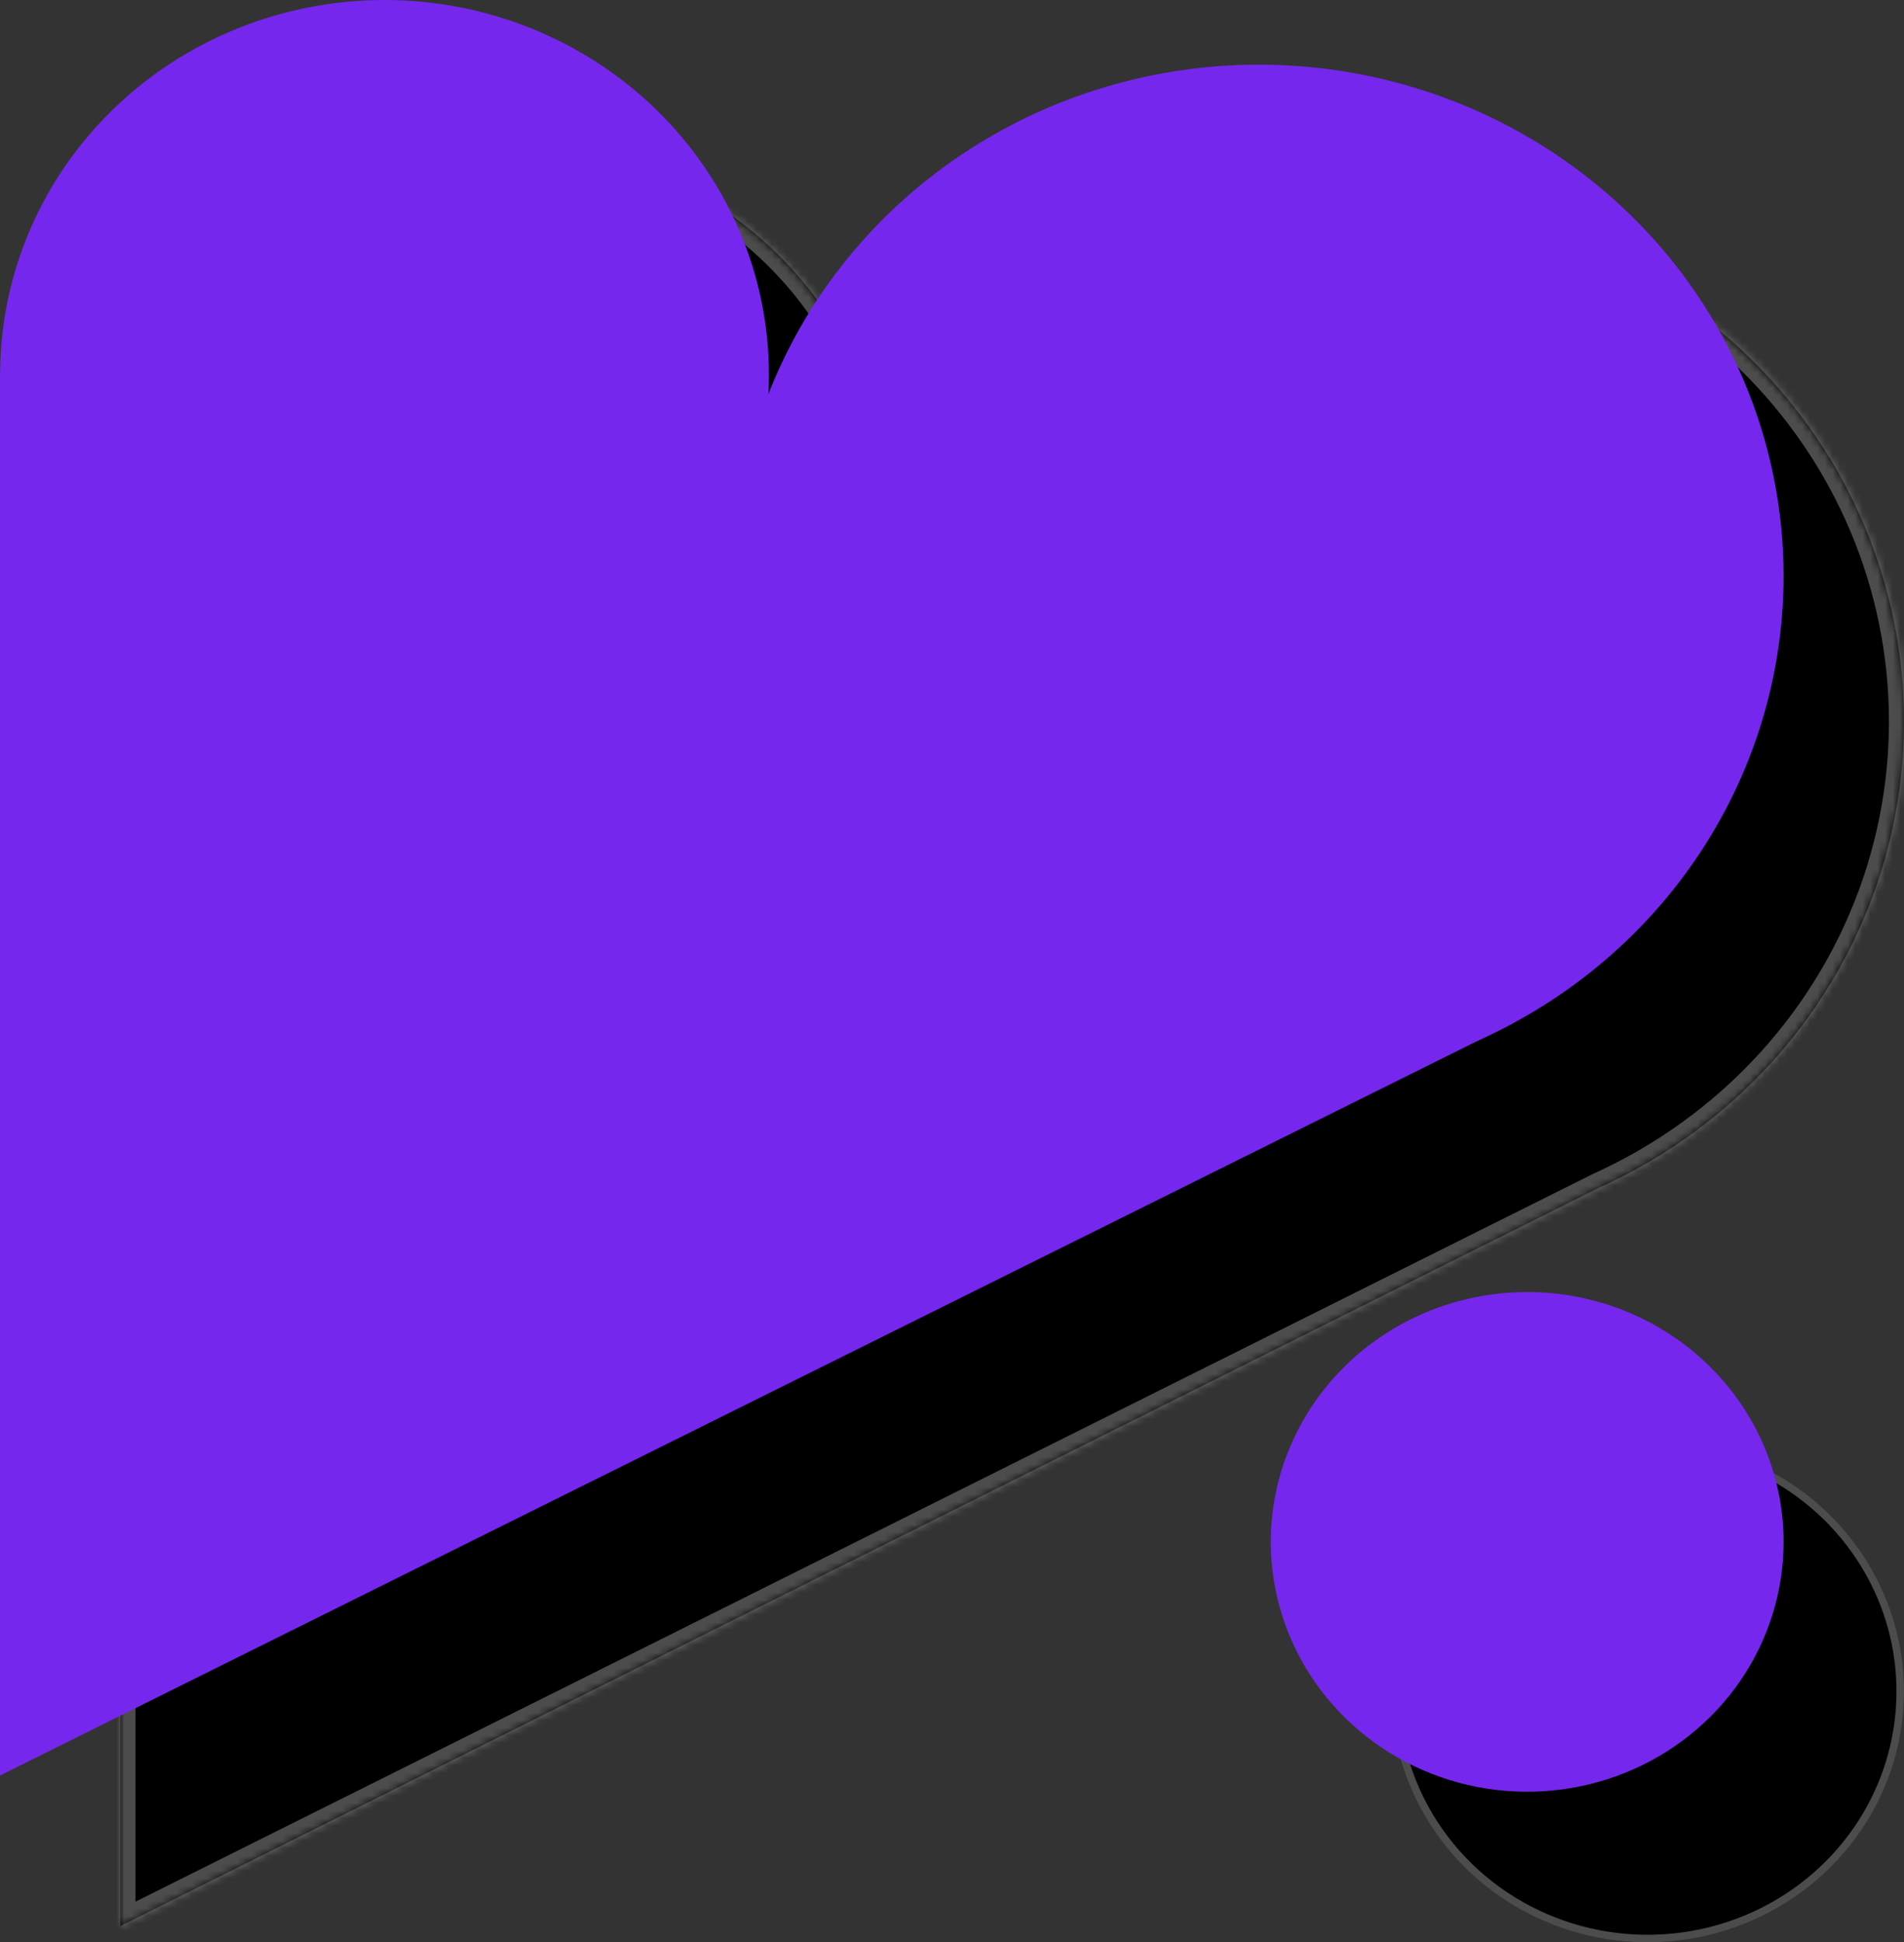 <svg width="253" height="258" viewBox="0 0 253 258" fill="none" xmlns="http://www.w3.org/2000/svg">
<rect x="0" y="0" width="253" height="258" fill="#333333" stroke="none"/>
<path d="M253 224.663C253.002 231.256 251.005 237.7 247.262 243.182C243.52 248.664 238.199 252.938 231.973 255.461C225.747 257.985 218.896 258.646 212.286 257.36C205.676 256.075 199.605 252.9 194.839 248.239C190.074 243.578 186.829 237.638 185.514 231.173C184.2 224.707 184.876 218.006 187.456 211.916C190.036 205.826 194.404 200.621 200.008 196.96C205.613 193.298 212.201 191.345 218.941 191.347C227.973 191.349 236.636 194.859 243.023 201.107C249.41 207.355 252.998 215.828 253 224.663Z" fill="black"/>
<path d="M218.94 191.847H218.94C227.844 191.849 236.38 195.309 242.673 201.464C248.965 207.619 252.499 215.964 252.5 224.664C252.502 231.154 250.536 237.501 246.85 242.9C243.163 248.3 237.921 252.511 231.785 254.998C225.649 257.485 218.896 258.136 212.381 256.869C205.867 255.602 199.884 252.474 195.189 247.881C190.494 243.289 187.299 237.44 186.004 231.073C184.71 224.707 185.375 218.108 187.916 212.111C190.457 206.113 194.76 200.986 200.282 197.378C205.804 193.771 212.298 191.845 218.94 191.847Z" stroke="white" stroke-opacity="0.3"/>
<mask id="path-3-inside-1_161_13691" fill="white">
<path fill-rule="evenodd" clip-rule="evenodd" d="M118.175 68.964C118.175 69.834 118.151 70.701 118.105 71.567C118.345 70.95 118.595 70.336 118.854 69.725C124.132 57.261 133.07 46.609 144.537 39.115C156.004 31.621 169.486 27.622 183.277 27.623C201.769 27.623 219.503 34.808 232.578 47.598C245.653 60.388 252.999 77.735 252.999 95.823C253 109.313 248.911 122.501 241.25 133.718C234.123 144.153 224.202 152.446 212.596 157.709L16 255.834V68.964L16.018 68.966C16.017 62.435 17.326 55.935 19.906 49.843C23.772 40.714 30.319 32.91 38.718 27.42C47.118 21.93 56.994 19 67.096 19C80.642 19.003 93.633 24.268 103.211 33.637C112.79 43.007 118.172 55.713 118.175 68.964Z"/>
</mask>
<path fill-rule="evenodd" clip-rule="evenodd" d="M118.175 68.964C118.175 69.834 118.151 70.701 118.105 71.567C118.345 70.95 118.595 70.336 118.854 69.725C124.132 57.261 133.07 46.609 144.537 39.115C156.004 31.621 169.486 27.622 183.277 27.623C201.769 27.623 219.503 34.808 232.578 47.598C245.653 60.388 252.999 77.735 252.999 95.823C253 109.313 248.911 122.501 241.25 133.718C234.123 144.153 224.202 152.446 212.596 157.709L16 255.834V68.964L16.018 68.966C16.017 62.435 17.326 55.935 19.906 49.843C23.772 40.714 30.319 32.91 38.718 27.42C47.118 21.93 56.994 19 67.096 19C80.642 19.003 93.633 24.268 103.211 33.637C112.79 43.007 118.172 55.713 118.175 68.964Z" fill="black"/>
<path d="M118.105 71.567L116.108 71.46L119.969 72.292L118.105 71.567ZM118.175 68.964H120.175V68.963L118.175 68.964ZM118.854 69.725L120.695 70.504V70.504L118.854 69.725ZM144.537 39.115L143.443 37.441L144.537 39.115ZM183.277 27.623L183.277 29.623H183.277V27.623ZM232.578 47.598L231.18 49.028L232.578 47.598ZM252.999 95.823H250.999V95.823L252.999 95.823ZM241.25 133.718L239.599 132.59L241.25 133.718ZM212.596 157.709L211.77 155.887L211.736 155.903L211.702 155.919L212.596 157.709ZM16 255.834H14V259.068L16.893 257.624L16 255.834ZM16 68.964L16.191 66.973L14 66.763V68.964H16ZM16.018 68.966L15.827 70.956L18.018 71.167L18.018 68.966L16.018 68.966ZM19.906 49.843L18.064 49.064L19.906 49.843ZM38.718 27.42L39.813 29.095L38.718 27.42ZM67.096 19L67.097 17H67.096V19ZM103.211 33.637L104.61 32.207L103.211 33.637ZM120.102 71.673C120.151 70.772 120.175 69.869 120.175 68.964H116.175C116.175 69.798 116.152 70.63 116.108 71.46L120.102 71.673ZM117.012 68.945C116.745 69.574 116.489 70.206 116.241 70.841L119.969 72.292C120.202 71.693 120.444 71.097 120.695 70.504L117.012 68.945ZM143.443 37.441C131.647 45.15 122.447 56.111 117.012 68.945L120.695 70.504C125.817 58.412 134.492 48.069 145.631 40.789L143.443 37.441ZM183.277 25.623C169.1 25.622 155.238 29.733 143.443 37.441L145.631 40.789C156.771 33.509 169.872 29.622 183.277 29.623L183.277 25.623ZM233.977 46.168C220.523 33.008 202.285 25.623 183.277 25.623V29.623C201.252 29.623 218.482 36.608 231.18 49.028L233.977 46.168ZM254.999 95.823C254.999 77.19 247.432 59.33 233.977 46.168L231.18 49.028C243.875 61.446 250.999 78.28 250.999 95.823H254.999ZM242.902 134.846C250.788 123.299 255 109.718 254.999 95.823L250.999 95.823C251 108.908 247.035 121.703 239.599 132.59L242.902 134.846ZM213.421 159.53C225.357 154.119 235.565 145.587 242.902 134.846L239.599 132.59C232.681 142.718 223.047 150.774 211.77 155.887L213.421 159.53ZM16.893 257.624L213.489 159.498L211.702 155.919L15.107 254.045L16.893 257.624ZM14 68.964V255.834H18V68.964H14ZM16.209 66.975L16.191 66.973L15.809 70.955L15.827 70.956L16.209 66.975ZM18.064 49.064C15.38 55.403 14.017 62.168 14.018 68.966L18.018 68.966C18.017 62.703 19.272 56.468 21.747 50.623L18.064 49.064ZM37.624 25.746C28.896 31.451 22.087 39.564 18.064 49.064L21.747 50.623C25.457 41.864 31.741 34.37 39.813 29.095L37.624 25.746ZM67.096 17C56.608 17 46.352 20.042 37.624 25.746L39.813 29.095C47.885 23.819 57.38 21 67.096 21V17ZM104.61 32.207C94.653 22.468 81.159 17.003 67.097 17L67.096 21C80.126 21.003 92.612 26.067 101.813 35.067L104.61 32.207ZM120.175 68.963C120.172 55.168 114.568 41.948 104.61 32.207L101.813 35.067C111.011 44.065 116.172 56.259 116.175 68.964L120.175 68.963Z" fill="white" fill-opacity="0.3" mask="url(#path-3-inside-1_161_13691)"/>
<path d="M237 204.803C237.002 211.368 235.006 217.785 231.263 223.245C227.52 228.704 222.199 232.959 215.973 235.472C209.747 237.985 202.896 238.643 196.286 237.363C189.676 236.083 183.605 232.922 178.839 228.28C174.074 223.638 170.829 217.724 169.515 211.285C168.2 204.847 168.876 198.173 171.456 192.109C174.036 186.044 178.404 180.861 184.009 177.215C189.613 173.569 196.202 171.624 202.941 171.626C211.973 171.628 220.636 175.124 227.023 181.345C233.41 187.567 236.999 196.005 237 204.803Z" fill="#7627ED"/>
<path d="M237 76.502C237.001 89.935 232.912 103.068 225.251 114.238C217.59 125.408 206.7 134.114 193.959 139.256C181.218 144.397 167.197 145.743 153.671 143.122C140.145 140.501 127.72 134.033 117.969 124.533C108.217 115.034 101.576 102.932 98.885 89.756C96.195 76.58 97.576 62.923 102.855 50.513C108.133 38.102 117.071 27.494 128.538 20.031C140.005 12.568 153.487 8.586 167.278 8.587C185.77 8.587 203.504 15.742 216.579 28.479C229.654 41.215 237 58.489 237 76.502Z" fill="#7627ED"/>
<path d="M102.174 49.755C102.174 59.595 99.178 69.215 93.566 77.397C87.953 85.579 79.976 91.956 70.642 95.722C61.309 99.488 51.039 100.473 41.13 98.554C31.222 96.634 22.121 91.895 14.977 84.937C7.834 77.978 2.969 69.113 0.998 59.462C-0.973 49.81 0.039 39.806 3.905 30.715C7.771 21.623 14.318 13.852 22.718 8.385C31.117 2.918 40.993 0 51.095 0C64.641 0.003 77.632 5.246 87.21 14.576C96.789 23.906 102.171 36.56 102.174 49.755Z" fill="#7627ED"/>
<path d="M0 235.843L201.097 135.891L100.559 59.364L0 49.755V235.843Z" fill="#7627ED"/>
</svg>
